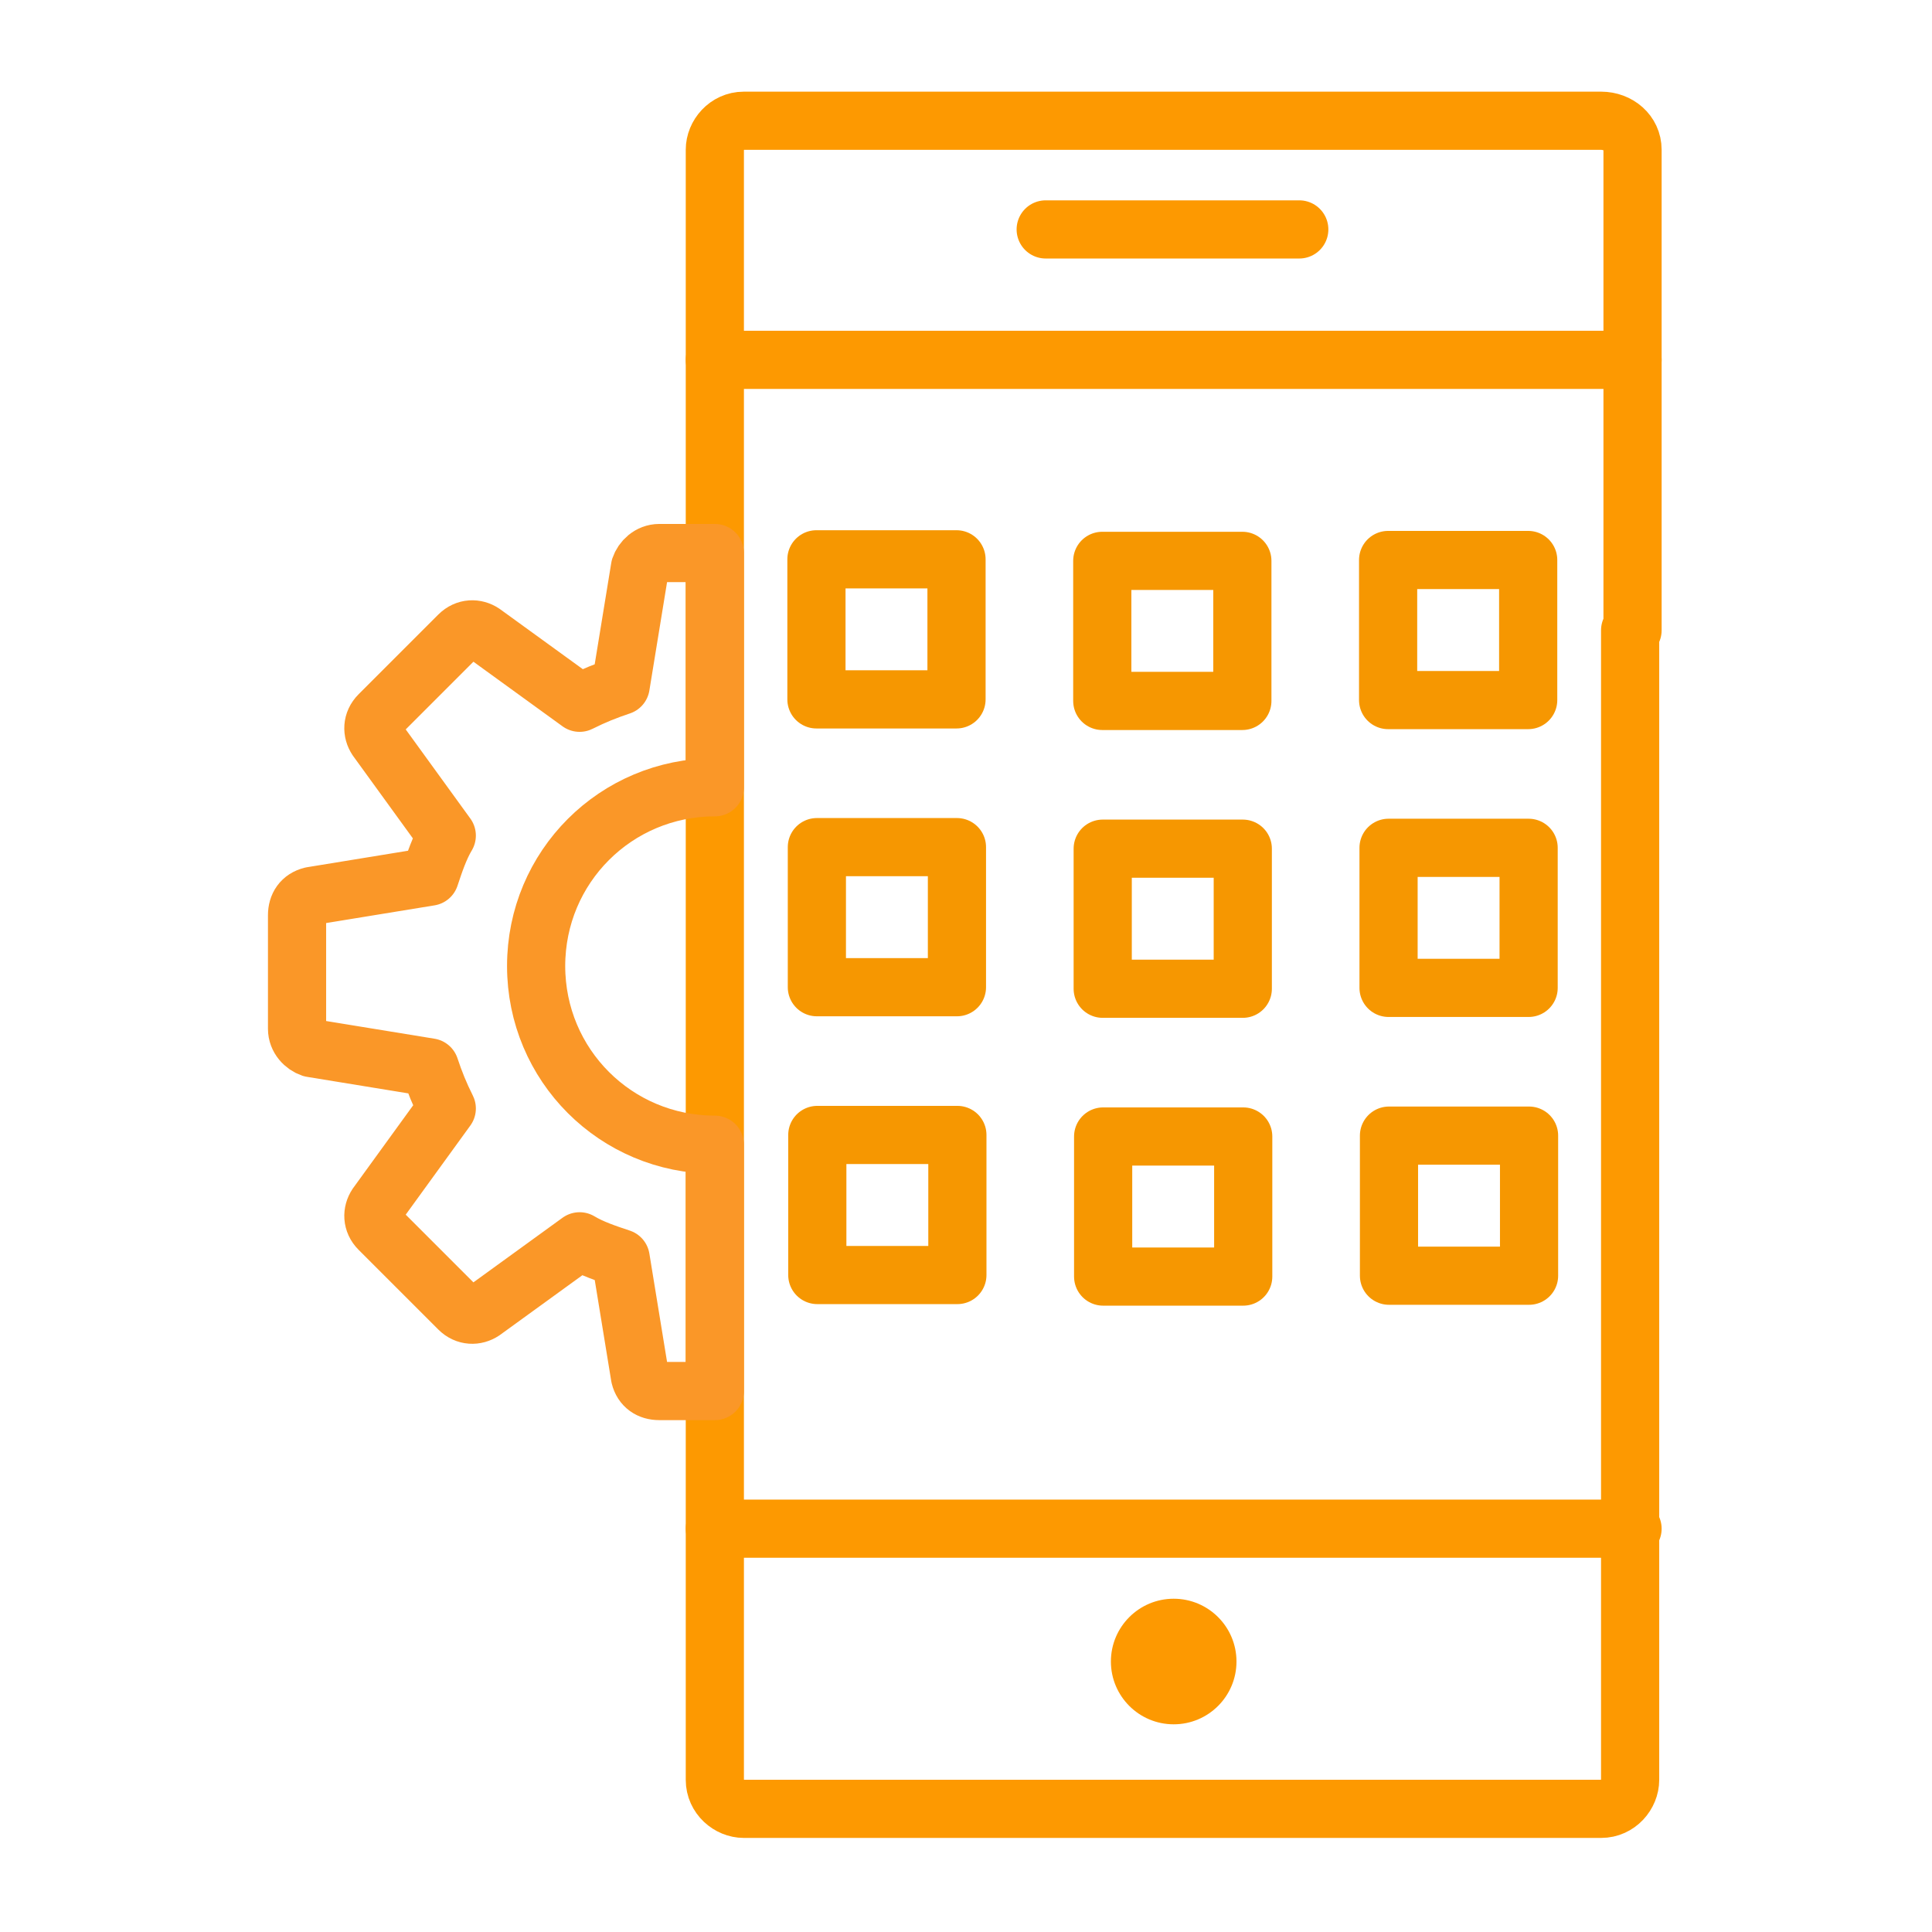 <?xml version="1.0" encoding="utf-8"?>
<!-- Generator: Adobe Illustrator 27.0.0, SVG Export Plug-In . SVG Version: 6.00 Build 0)  -->
<svg version="1.1" id="Layer_1" xmlns="http://www.w3.org/2000/svg" xmlns:xlink="http://www.w3.org/1999/xlink" x="0px" y="0px"
	 viewBox="0 0 80 80" style="enable-background:new 0 0 80 80;" xml:space="preserve">
<style type="text/css">
	.st0{fill:none;stroke:#FA9728;stroke-width:2.409;stroke-linecap:round;stroke-linejoin:round;}
	.st1{fill:#FA9728;}
	.st2{fill:none;stroke:#FD9901;stroke-width:2.409;stroke-linecap:round;stroke-linejoin:round;}
	.st3{fill:#FD9901;}
	.st4{fill:none;stroke:#F69701;stroke-width:2.409;stroke-linecap:round;stroke-linejoin:round;stroke-miterlimit:10;}
</style>
<g>
	<g>
		<g>
			<g>
				<g>
					<line class="st2" x1="29.6" y1="14.9" x2="67.6" y2="14.9"/>
					<line class="st2" x1="29.6" y1="63.3" x2="67.6" y2="63.3"/>
					<line class="st2" x1="43.3" y1="9.5" x2="53.8" y2="9.5"/>
					<circle class="st3" cx="48.6" cy="68.8" r="2.6"/>
					<path class="st2" d="M67.6,26.1V6.2C67.6,5.5,67,5,66.3,5H30.8c-0.7,0-1.2,0.6-1.2,1.2v67.5c0,0.7,0.6,1.2,1.2,1.2h35.5
						c0.7,0,1.2-0.6,1.2-1.2V53.9V26.1z"/>
				</g>
			</g>
		</g>
		<g>
			
				<rect x="33.8" y="23.2" transform="matrix(-1.836970e-16 1 -1 -1.836970e-16 62.807 -10.64)" class="st4" width="5.8" height="5.8"/>
			
				<rect x="45.7" y="23.2" transform="matrix(-1.836970e-16 1 -1 -1.836970e-16 74.643 -22.476)" class="st4" width="5.8" height="5.8"/>
			
				<rect x="57.5" y="23.2" transform="matrix(-1.836970e-16 1 -1 -1.836970e-16 86.479 -34.312)" class="st4" width="5.8" height="5.8"/>
		</g>
		<g>
			
				<rect x="33.8" y="35.1" transform="matrix(-1.836970e-16 1 -1 -1.836970e-16 74.725 1.278)" class="st4" width="5.8" height="5.8"/>
			
				<rect x="45.7" y="35.1" transform="matrix(-1.836970e-16 1 -1 -1.836970e-16 86.561 -10.558)" class="st4" width="5.8" height="5.8"/>
			
				<rect x="57.5" y="35.1" transform="matrix(-1.836970e-16 1 -1 -1.836970e-16 98.397 -22.394)" class="st4" width="5.8" height="5.8"/>
		</g>
		<g>
			
				<rect x="33.8" y="47" transform="matrix(-1.836970e-16 1 -1 -1.836970e-16 86.643 13.196)" class="st4" width="5.8" height="5.8"/>
			
				<rect x="45.7" y="47" transform="matrix(-1.836970e-16 1 -1 -1.836970e-16 98.479 1.36)" class="st4" width="5.8" height="5.8"/>
			
				<rect x="57.5" y="47" transform="matrix(-1.836970e-16 1 -1 -1.836970e-16 110.315 -10.476)" class="st4" width="5.8" height="5.8"/>
		</g>
	</g>
	<path class="st0" d="M29.6,55.5v-8.1c-4.1,0-7.4-3.3-7.4-7.4s3.3-7.4,7.4-7.4v-8v-1.7h-2.3c-0.4,0-0.7,0.3-0.8,0.6l-0.8,4.9
		c-0.6,0.2-1.1,0.4-1.7,0.7l-4-2.9c-0.3-0.2-0.7-0.2-1,0.1l-3.3,3.3c-0.3,0.3-0.3,0.7-0.1,1l2.9,4c-0.3,0.5-0.5,1.1-0.7,1.7
		l-4.9,0.8c-0.4,0.1-0.6,0.4-0.6,0.8v4.7c0,0.4,0.3,0.7,0.6,0.8l4.9,0.8c0.2,0.6,0.4,1.1,0.7,1.7l-2.9,4c-0.2,0.3-0.2,0.7,0.1,1
		l3.3,3.3c0.3,0.3,0.7,0.3,1,0.1l4-2.9c0.5,0.3,1.1,0.5,1.7,0.7l0.8,4.9c0.1,0.4,0.4,0.6,0.8,0.6h2.3V55.5z"/>
</g>
</svg>
